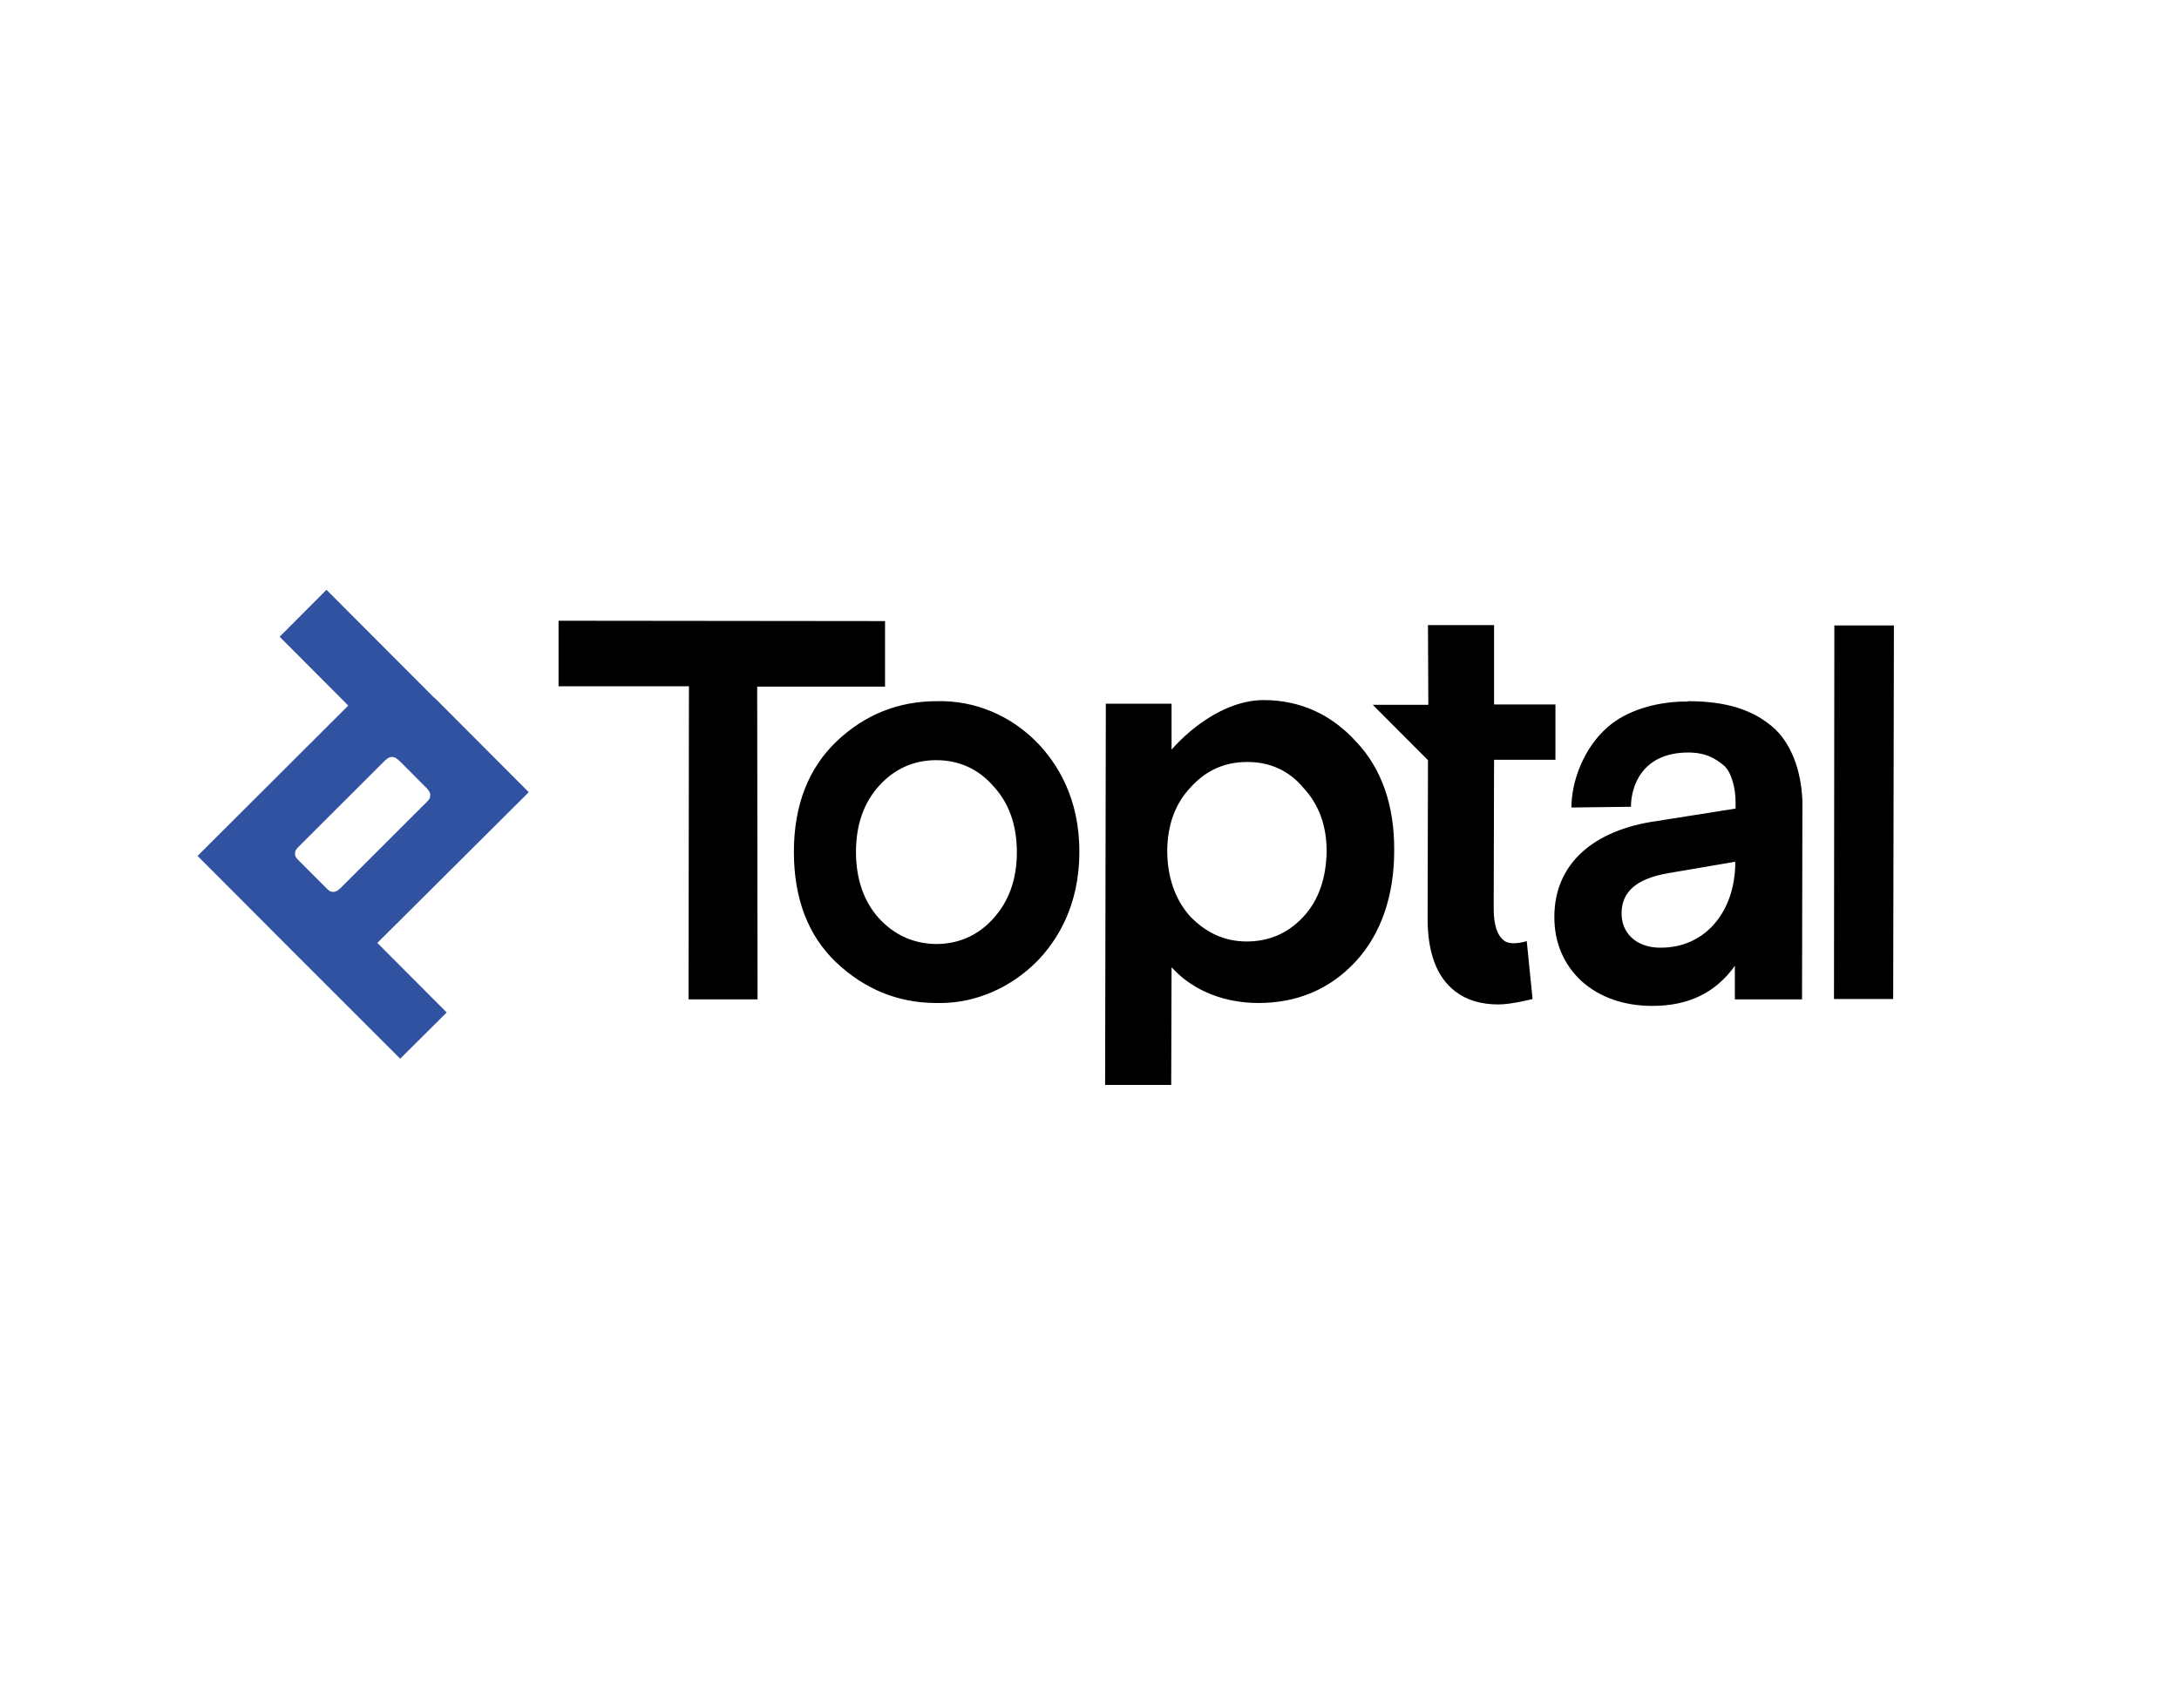 <svg xmlns="http://www.w3.org/2000/svg" width="125" height="98"><path d="M 18.729 33.84 L 24.854 39.981 C 24.896 40.023 24.938 40.065 25 40.107 L 30.333 45.454 L 21.646 54.102 L 25.625 58.092 L 22.958 60.745 L 16.875 54.666 L 16.667 54.457 L 11.333 49.11 L 19.979 40.483 L 16.042 36.535 Z M 22.604 43.449 C 22.521 43.428 22.437 43.428 22.375 43.449 C 22.292 43.47 22.229 43.512 22.083 43.637 L 17.146 48.567 C 17 48.713 16.958 48.776 16.937 48.859 C 16.917 48.943 16.917 49.026 16.937 49.089 C 16.958 49.172 17 49.235 17.146 49.381 L 18.708 50.948 C 18.854 51.094 18.917 51.136 19 51.157 C 19.083 51.178 19.167 51.178 19.229 51.157 C 19.312 51.136 19.375 51.094 19.521 50.969 L 24.458 46.039 C 24.604 45.893 24.646 45.83 24.667 45.747 C 24.687 45.663 24.687 45.58 24.667 45.517 C 24.646 45.433 24.604 45.371 24.479 45.224 L 22.917 43.658 C 22.75 43.512 22.687 43.47 22.604 43.449 Z" fill="rgb(49,82,160)"></path><path d="M 72.479 40.169 C 74.583 40.169 76.375 40.984 77.812 42.572 C 79.25 44.096 80 46.206 79.979 48.817 C 79.979 51.387 79.229 53.601 77.75 55.188 C 76.292 56.755 74.417 57.549 72.187 57.549 C 70.271 57.549 68.521 56.86 67.375 55.669 L 67.208 55.502 L 67.187 62.249 L 63.396 62.249 L 63.396 61.956 L 63.437 40.378 L 67.208 40.378 L 67.208 43.01 C 68.458 41.59 70.458 40.169 72.479 40.169 Z M 96.833 40.232 C 99 40.232 100.5 40.712 101.646 41.673 C 102.75 42.592 103.333 44.222 103.396 45.956 L 103.396 46.206 L 103.375 57.34 L 99.521 57.34 L 99.521 55.418 C 98.417 56.964 96.854 57.716 94.792 57.716 C 93.146 57.716 91.75 57.215 90.729 56.296 C 89.708 55.356 89.146 54.06 89.167 52.556 C 89.188 49.736 91.167 47.773 94.667 47.167 L 94.938 47.125 L 99.563 46.394 L 99.563 46.018 C 99.563 45.245 99.333 44.284 98.875 43.908 C 98.396 43.512 97.833 43.177 96.854 43.177 C 94.146 43.177 93.583 45.183 93.563 46.206 L 93.563 46.29 L 90.146 46.332 C 90.146 44.848 90.833 42.927 92.229 41.715 C 93.333 40.754 94.958 40.295 96.542 40.253 L 96.833 40.253 Z M 81.917 35.866 L 85.708 35.866 L 85.708 40.42 L 89.229 40.42 L 89.229 43.595 L 85.708 43.595 L 85.687 52.139 C 85.687 53.079 85.896 53.684 86.292 53.977 C 86.708 54.29 87.583 53.998 87.583 53.998 L 87.917 57.319 C 87.917 57.319 86.729 57.632 85.958 57.632 C 84.958 57.632 84.125 57.382 83.479 56.88 C 82.437 56.087 81.896 54.687 81.896 52.724 L 81.917 43.616 L 78.75 40.441 L 81.937 40.441 Z M 59.542 42.655 C 60.625 43.783 61.937 45.788 61.917 48.901 C 61.917 52.013 60.604 53.998 59.521 55.126 C 58.021 56.651 56 57.549 53.958 57.549 L 53.708 57.549 C 51.521 57.549 49.604 56.755 47.979 55.23 C 46.354 53.684 45.542 51.554 45.542 48.88 C 45.542 46.206 46.375 44.076 48 42.53 C 49.604 41.005 51.542 40.232 53.729 40.232 C 55.896 40.169 58 41.047 59.542 42.655 Z M 50.771 35.636 L 50.771 39.396 L 43.437 39.396 L 43.458 57.34 L 39.5 57.34 L 39.5 56.985 L 39.521 39.376 L 32.042 39.376 L 32.042 35.616 Z M 105.229 35.887 L 108.646 35.887 L 108.646 35.971 L 108.604 57.319 L 105.208 57.319 L 105.208 57.215 Z M 99.542 49.444 L 95.75 50.092 C 93.896 50.405 93.042 51.136 93.021 52.389 C 93.021 53.538 93.833 54.311 95.104 54.374 L 95.292 54.374 C 97.708 54.374 99.438 52.473 99.542 49.716 Z M 53.708 43.616 C 52.437 43.616 51.333 44.096 50.437 45.078 C 49.562 46.039 49.104 47.313 49.104 48.88 C 49.104 50.447 49.562 51.742 50.417 52.682 C 51.312 53.664 52.417 54.144 53.687 54.165 C 54.979 54.165 56.104 53.684 56.979 52.703 C 57.875 51.721 58.333 50.447 58.333 48.901 C 58.333 47.334 57.875 46.06 56.979 45.099 C 56.125 44.117 55 43.616 53.708 43.616 Z M 71.563 43.72 C 70.271 43.72 69.208 44.18 68.313 45.162 C 67.417 46.102 66.979 47.313 66.958 48.796 C 66.958 50.28 67.396 51.616 68.292 52.598 C 69.208 53.538 70.271 54.019 71.521 54.019 C 72.813 54.019 73.896 53.538 74.75 52.619 C 75.667 51.658 76.083 50.321 76.104 48.838 C 76.104 47.355 75.646 46.144 74.771 45.204 C 73.958 44.222 72.854 43.72 71.563 43.72 Z" fill="rgb(0,0,0)"></path></svg>